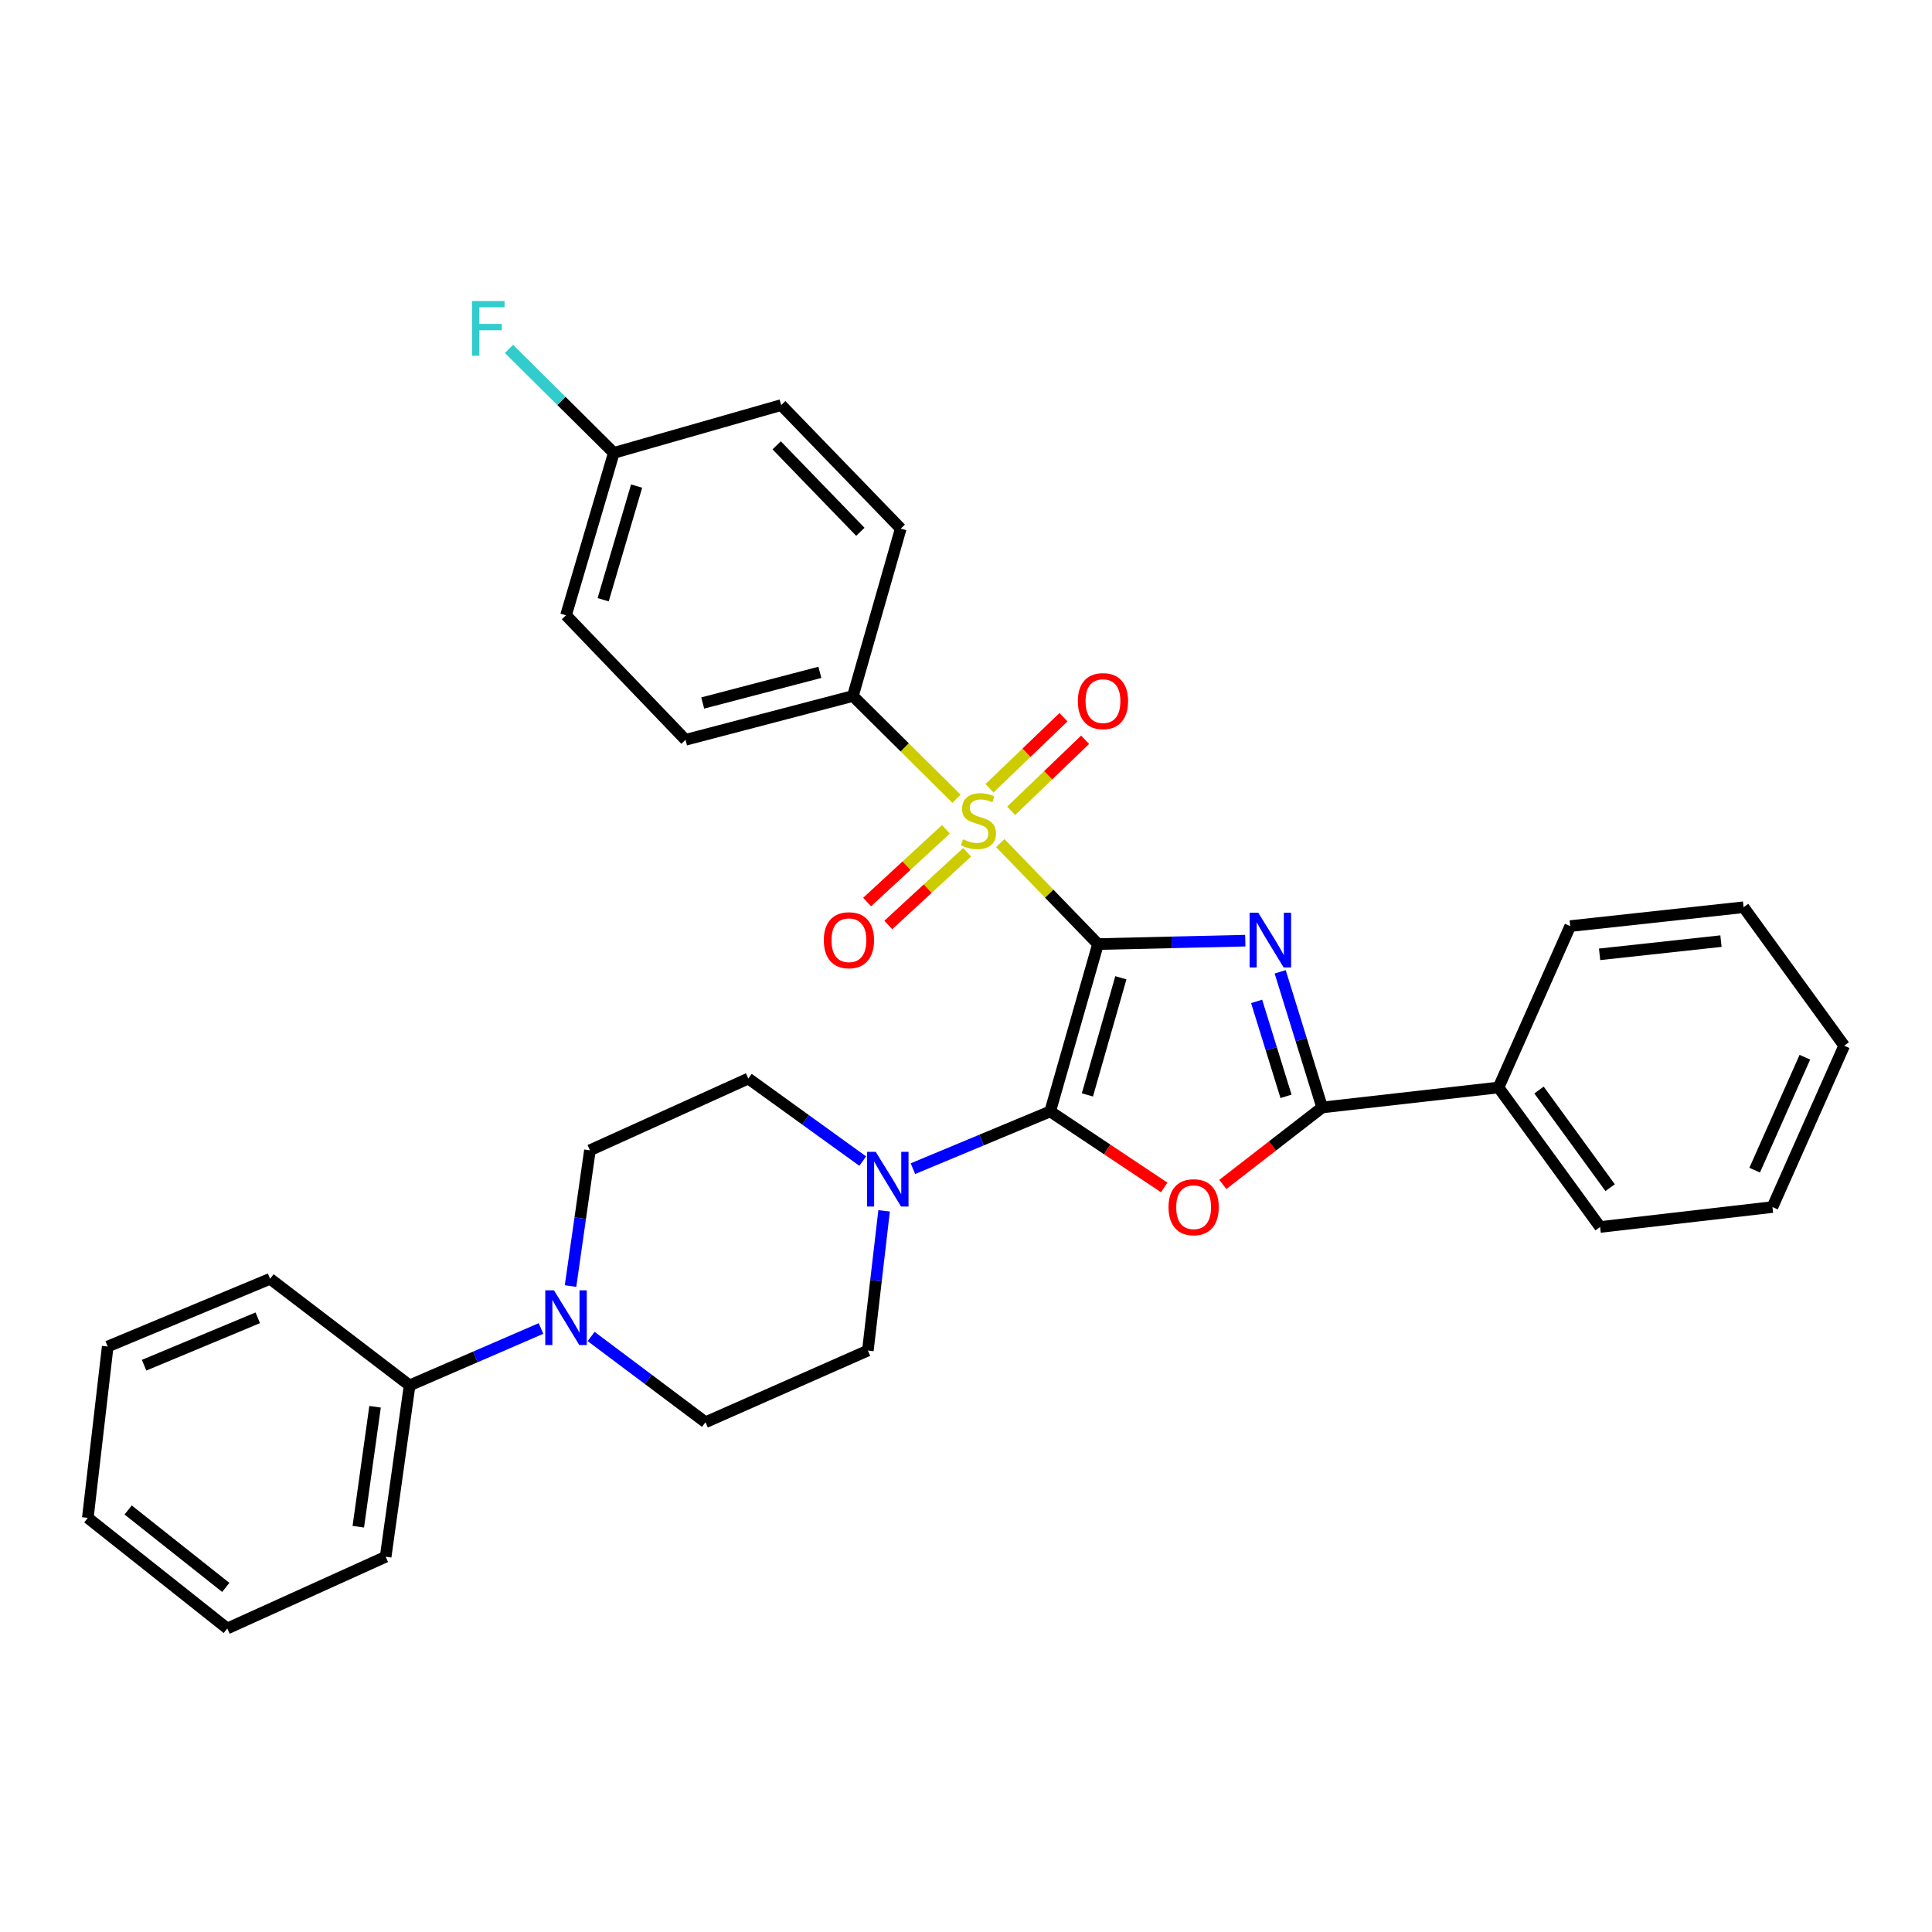 <?xml version='1.0' encoding='iso-8859-1'?>
<svg version='1.1' baseProfile='full'
              xmlns='http://www.w3.org/2000/svg'
                      xmlns:rdkit='http://www.rdkit.org/xml'
                      xmlns:xlink='http://www.w3.org/1999/xlink'
                  xml:space='preserve'
width='1000px' height='1000px' viewBox='0 0 1000 1000'>
<!-- END OF HEADER -->
<rect style='opacity:1.0;fill:#FFFFFF;stroke:none' width='1000' height='1000' x='0' y='0'> </rect>
<path class='bond-0' d='M 568.324,488.655 L 606.441,487.768' style='fill:none;fill-rule:evenodd;stroke:#000000;stroke-width:6px;stroke-linecap:butt;stroke-linejoin:miter;stroke-opacity:1' />
<path class='bond-0' d='M 606.441,487.768 L 644.559,486.881' style='fill:none;fill-rule:evenodd;stroke:#0000FF;stroke-width:6px;stroke-linecap:butt;stroke-linejoin:miter;stroke-opacity:1' />
<path class='bond-1' d='M 568.324,488.655 L 543.578,575.272' style='fill:none;fill-rule:evenodd;stroke:#000000;stroke-width:6px;stroke-linecap:butt;stroke-linejoin:miter;stroke-opacity:1' />
<path class='bond-1' d='M 580.163,506.09 L 562.841,566.722' style='fill:none;fill-rule:evenodd;stroke:#000000;stroke-width:6px;stroke-linecap:butt;stroke-linejoin:miter;stroke-opacity:1' />
<path class='bond-2' d='M 568.324,488.655 L 543.04,462.522' style='fill:none;fill-rule:evenodd;stroke:#000000;stroke-width:6px;stroke-linecap:butt;stroke-linejoin:miter;stroke-opacity:1' />
<path class='bond-2' d='M 543.04,462.522 L 517.756,436.39' style='fill:none;fill-rule:evenodd;stroke:#CCCC00;stroke-width:6px;stroke-linecap:butt;stroke-linejoin:miter;stroke-opacity:1' />
<path class='bond-4' d='M 662.615,503.006 L 673.483,538.11' style='fill:none;fill-rule:evenodd;stroke:#0000FF;stroke-width:6px;stroke-linecap:butt;stroke-linejoin:miter;stroke-opacity:1' />
<path class='bond-4' d='M 673.483,538.11 L 684.35,573.215' style='fill:none;fill-rule:evenodd;stroke:#000000;stroke-width:6px;stroke-linecap:butt;stroke-linejoin:miter;stroke-opacity:1' />
<path class='bond-4' d='M 650.425,518.321 L 658.033,542.894' style='fill:none;fill-rule:evenodd;stroke:#0000FF;stroke-width:6px;stroke-linecap:butt;stroke-linejoin:miter;stroke-opacity:1' />
<path class='bond-4' d='M 658.033,542.894 L 665.64,567.466' style='fill:none;fill-rule:evenodd;stroke:#000000;stroke-width:6px;stroke-linecap:butt;stroke-linejoin:miter;stroke-opacity:1' />
<path class='bond-3' d='M 543.578,575.272 L 573.086,594.945' style='fill:none;fill-rule:evenodd;stroke:#000000;stroke-width:6px;stroke-linecap:butt;stroke-linejoin:miter;stroke-opacity:1' />
<path class='bond-3' d='M 573.086,594.945 L 602.593,614.618' style='fill:none;fill-rule:evenodd;stroke:#FF0000;stroke-width:6px;stroke-linecap:butt;stroke-linejoin:miter;stroke-opacity:1' />
<path class='bond-5' d='M 543.578,575.272 L 508.054,590.088' style='fill:none;fill-rule:evenodd;stroke:#000000;stroke-width:6px;stroke-linecap:butt;stroke-linejoin:miter;stroke-opacity:1' />
<path class='bond-5' d='M 508.054,590.088 L 472.53,604.904' style='fill:none;fill-rule:evenodd;stroke:#0000FF;stroke-width:6px;stroke-linecap:butt;stroke-linejoin:miter;stroke-opacity:1' />
<path class='bond-7' d='M 495.083,413.431 L 468.272,386.839' style='fill:none;fill-rule:evenodd;stroke:#CCCC00;stroke-width:6px;stroke-linecap:butt;stroke-linejoin:miter;stroke-opacity:1' />
<path class='bond-7' d='M 468.272,386.839 L 441.461,360.246' style='fill:none;fill-rule:evenodd;stroke:#000000;stroke-width:6px;stroke-linecap:butt;stroke-linejoin:miter;stroke-opacity:1' />
<path class='bond-8' d='M 489.606,429.248 L 469.21,448.069' style='fill:none;fill-rule:evenodd;stroke:#CCCC00;stroke-width:6px;stroke-linecap:butt;stroke-linejoin:miter;stroke-opacity:1' />
<path class='bond-8' d='M 469.21,448.069 L 448.814,466.891' style='fill:none;fill-rule:evenodd;stroke:#FF0000;stroke-width:6px;stroke-linecap:butt;stroke-linejoin:miter;stroke-opacity:1' />
<path class='bond-8' d='M 500.575,441.133 L 480.178,459.955' style='fill:none;fill-rule:evenodd;stroke:#CCCC00;stroke-width:6px;stroke-linecap:butt;stroke-linejoin:miter;stroke-opacity:1' />
<path class='bond-8' d='M 480.178,459.955 L 459.782,478.777' style='fill:none;fill-rule:evenodd;stroke:#FF0000;stroke-width:6px;stroke-linecap:butt;stroke-linejoin:miter;stroke-opacity:1' />
<path class='bond-9' d='M 523.367,419.673 L 542.51,401.288' style='fill:none;fill-rule:evenodd;stroke:#CCCC00;stroke-width:6px;stroke-linecap:butt;stroke-linejoin:miter;stroke-opacity:1' />
<path class='bond-9' d='M 542.51,401.288 L 561.654,382.903' style='fill:none;fill-rule:evenodd;stroke:#FF0000;stroke-width:6px;stroke-linecap:butt;stroke-linejoin:miter;stroke-opacity:1' />
<path class='bond-9' d='M 512.164,408.008 L 531.307,389.623' style='fill:none;fill-rule:evenodd;stroke:#CCCC00;stroke-width:6px;stroke-linecap:butt;stroke-linejoin:miter;stroke-opacity:1' />
<path class='bond-9' d='M 531.307,389.623 L 550.45,371.238' style='fill:none;fill-rule:evenodd;stroke:#FF0000;stroke-width:6px;stroke-linecap:butt;stroke-linejoin:miter;stroke-opacity:1' />
<path class='bond-32' d='M 632.928,613.066 L 658.639,593.141' style='fill:none;fill-rule:evenodd;stroke:#FF0000;stroke-width:6px;stroke-linecap:butt;stroke-linejoin:miter;stroke-opacity:1' />
<path class='bond-32' d='M 658.639,593.141 L 684.35,573.215' style='fill:none;fill-rule:evenodd;stroke:#000000;stroke-width:6px;stroke-linecap:butt;stroke-linejoin:miter;stroke-opacity:1' />
<path class='bond-10' d='M 684.35,573.215 L 775.631,562.882' style='fill:none;fill-rule:evenodd;stroke:#000000;stroke-width:6px;stroke-linecap:butt;stroke-linejoin:miter;stroke-opacity:1' />
<path class='bond-11' d='M 457.608,626.725 L 453.407,662.88' style='fill:none;fill-rule:evenodd;stroke:#0000FF;stroke-width:6px;stroke-linecap:butt;stroke-linejoin:miter;stroke-opacity:1' />
<path class='bond-11' d='M 453.407,662.88 L 449.206,699.035' style='fill:none;fill-rule:evenodd;stroke:#000000;stroke-width:6px;stroke-linecap:butt;stroke-linejoin:miter;stroke-opacity:1' />
<path class='bond-12' d='M 446.547,600.979 L 416.936,579.617' style='fill:none;fill-rule:evenodd;stroke:#0000FF;stroke-width:6px;stroke-linecap:butt;stroke-linejoin:miter;stroke-opacity:1' />
<path class='bond-12' d='M 416.936,579.617 L 387.325,558.254' style='fill:none;fill-rule:evenodd;stroke:#000000;stroke-width:6px;stroke-linecap:butt;stroke-linejoin:miter;stroke-opacity:1' />
<path class='bond-6' d='M 295.306,665.669 L 300.325,630.53' style='fill:none;fill-rule:evenodd;stroke:#0000FF;stroke-width:6px;stroke-linecap:butt;stroke-linejoin:miter;stroke-opacity:1' />
<path class='bond-6' d='M 300.325,630.53 L 305.344,595.39' style='fill:none;fill-rule:evenodd;stroke:#000000;stroke-width:6px;stroke-linecap:butt;stroke-linejoin:miter;stroke-opacity:1' />
<path class='bond-15' d='M 280.025,687.623 L 246.015,702.35' style='fill:none;fill-rule:evenodd;stroke:#0000FF;stroke-width:6px;stroke-linecap:butt;stroke-linejoin:miter;stroke-opacity:1' />
<path class='bond-15' d='M 246.015,702.35 L 212.005,717.077' style='fill:none;fill-rule:evenodd;stroke:#000000;stroke-width:6px;stroke-linecap:butt;stroke-linejoin:miter;stroke-opacity:1' />
<path class='bond-34' d='M 305.967,691.763 L 335.563,713.958' style='fill:none;fill-rule:evenodd;stroke:#0000FF;stroke-width:6px;stroke-linecap:butt;stroke-linejoin:miter;stroke-opacity:1' />
<path class='bond-34' d='M 335.563,713.958 L 365.158,736.153' style='fill:none;fill-rule:evenodd;stroke:#000000;stroke-width:6px;stroke-linecap:butt;stroke-linejoin:miter;stroke-opacity:1' />
<path class='bond-16' d='M 441.461,360.246 L 354.825,382.925' style='fill:none;fill-rule:evenodd;stroke:#000000;stroke-width:6px;stroke-linecap:butt;stroke-linejoin:miter;stroke-opacity:1' />
<path class='bond-16' d='M 424.37,348.002 L 363.725,363.877' style='fill:none;fill-rule:evenodd;stroke:#000000;stroke-width:6px;stroke-linecap:butt;stroke-linejoin:miter;stroke-opacity:1' />
<path class='bond-17' d='M 441.461,360.246 L 466.224,273.611' style='fill:none;fill-rule:evenodd;stroke:#000000;stroke-width:6px;stroke-linecap:butt;stroke-linejoin:miter;stroke-opacity:1' />
<path class='bond-22' d='M 775.631,562.882 L 828.213,635.087' style='fill:none;fill-rule:evenodd;stroke:#000000;stroke-width:6px;stroke-linecap:butt;stroke-linejoin:miter;stroke-opacity:1' />
<path class='bond-22' d='M 796.593,564.192 L 833.4,614.735' style='fill:none;fill-rule:evenodd;stroke:#000000;stroke-width:6px;stroke-linecap:butt;stroke-linejoin:miter;stroke-opacity:1' />
<path class='bond-23' d='M 775.631,562.882 L 812.74,479.346' style='fill:none;fill-rule:evenodd;stroke:#000000;stroke-width:6px;stroke-linecap:butt;stroke-linejoin:miter;stroke-opacity:1' />
<path class='bond-13' d='M 449.206,699.035 L 365.158,736.153' style='fill:none;fill-rule:evenodd;stroke:#000000;stroke-width:6px;stroke-linecap:butt;stroke-linejoin:miter;stroke-opacity:1' />
<path class='bond-14' d='M 387.325,558.254 L 305.344,595.39' style='fill:none;fill-rule:evenodd;stroke:#000000;stroke-width:6px;stroke-linecap:butt;stroke-linejoin:miter;stroke-opacity:1' />
<path class='bond-24' d='M 212.005,717.077 L 199.614,805.771' style='fill:none;fill-rule:evenodd;stroke:#000000;stroke-width:6px;stroke-linecap:butt;stroke-linejoin:miter;stroke-opacity:1' />
<path class='bond-24' d='M 194.129,728.144 L 185.455,790.229' style='fill:none;fill-rule:evenodd;stroke:#000000;stroke-width:6px;stroke-linecap:butt;stroke-linejoin:miter;stroke-opacity:1' />
<path class='bond-25' d='M 212.005,717.077 L 139.809,661.908' style='fill:none;fill-rule:evenodd;stroke:#000000;stroke-width:6px;stroke-linecap:butt;stroke-linejoin:miter;stroke-opacity:1' />
<path class='bond-19' d='M 354.825,382.925 L 292.971,318.465' style='fill:none;fill-rule:evenodd;stroke:#000000;stroke-width:6px;stroke-linecap:butt;stroke-linejoin:miter;stroke-opacity:1' />
<path class='bond-20' d='M 466.224,273.611 L 404.343,209.663' style='fill:none;fill-rule:evenodd;stroke:#000000;stroke-width:6px;stroke-linecap:butt;stroke-linejoin:miter;stroke-opacity:1' />
<path class='bond-20' d='M 445.32,275.266 L 402.003,230.502' style='fill:none;fill-rule:evenodd;stroke:#000000;stroke-width:6px;stroke-linecap:butt;stroke-linejoin:miter;stroke-opacity:1' />
<path class='bond-18' d='M 317.707,234.417 L 404.343,209.663' style='fill:none;fill-rule:evenodd;stroke:#000000;stroke-width:6px;stroke-linecap:butt;stroke-linejoin:miter;stroke-opacity:1' />
<path class='bond-21' d='M 317.707,234.417 L 290.58,207.507' style='fill:none;fill-rule:evenodd;stroke:#000000;stroke-width:6px;stroke-linecap:butt;stroke-linejoin:miter;stroke-opacity:1' />
<path class='bond-21' d='M 290.58,207.507 L 263.452,180.597' style='fill:none;fill-rule:evenodd;stroke:#33CCCC;stroke-width:6px;stroke-linecap:butt;stroke-linejoin:miter;stroke-opacity:1' />
<path class='bond-33' d='M 317.707,234.417 L 292.971,318.465' style='fill:none;fill-rule:evenodd;stroke:#000000;stroke-width:6px;stroke-linecap:butt;stroke-linejoin:miter;stroke-opacity:1' />
<path class='bond-33' d='M 329.512,251.591 L 312.197,310.424' style='fill:none;fill-rule:evenodd;stroke:#000000;stroke-width:6px;stroke-linecap:butt;stroke-linejoin:miter;stroke-opacity:1' />
<path class='bond-29' d='M 828.213,635.087 L 917.418,624.772' style='fill:none;fill-rule:evenodd;stroke:#000000;stroke-width:6px;stroke-linecap:butt;stroke-linejoin:miter;stroke-opacity:1' />
<path class='bond-28' d='M 812.74,479.346 L 902.476,469.579' style='fill:none;fill-rule:evenodd;stroke:#000000;stroke-width:6px;stroke-linecap:butt;stroke-linejoin:miter;stroke-opacity:1' />
<path class='bond-28' d='M 827.951,493.959 L 890.766,487.122' style='fill:none;fill-rule:evenodd;stroke:#000000;stroke-width:6px;stroke-linecap:butt;stroke-linejoin:miter;stroke-opacity:1' />
<path class='bond-26' d='M 199.614,805.771 L 117.642,842.898' style='fill:none;fill-rule:evenodd;stroke:#000000;stroke-width:6px;stroke-linecap:butt;stroke-linejoin:miter;stroke-opacity:1' />
<path class='bond-27' d='M 139.809,661.908 L 55.752,696.959' style='fill:none;fill-rule:evenodd;stroke:#000000;stroke-width:6px;stroke-linecap:butt;stroke-linejoin:miter;stroke-opacity:1' />
<path class='bond-27' d='M 133.425,682.093 L 74.585,706.629' style='fill:none;fill-rule:evenodd;stroke:#000000;stroke-width:6px;stroke-linecap:butt;stroke-linejoin:miter;stroke-opacity:1' />
<path class='bond-36' d='M 117.642,842.898 L 45.455,785.653' style='fill:none;fill-rule:evenodd;stroke:#000000;stroke-width:6px;stroke-linecap:butt;stroke-linejoin:miter;stroke-opacity:1' />
<path class='bond-36' d='M 116.863,821.639 L 66.332,781.567' style='fill:none;fill-rule:evenodd;stroke:#000000;stroke-width:6px;stroke-linecap:butt;stroke-linejoin:miter;stroke-opacity:1' />
<path class='bond-30' d='M 55.752,696.959 L 45.455,785.653' style='fill:none;fill-rule:evenodd;stroke:#000000;stroke-width:6px;stroke-linecap:butt;stroke-linejoin:miter;stroke-opacity:1' />
<path class='bond-31' d='M 902.476,469.579 L 954.545,541.254' style='fill:none;fill-rule:evenodd;stroke:#000000;stroke-width:6px;stroke-linecap:butt;stroke-linejoin:miter;stroke-opacity:1' />
<path class='bond-35' d='M 917.418,624.772 L 954.545,541.254' style='fill:none;fill-rule:evenodd;stroke:#000000;stroke-width:6px;stroke-linecap:butt;stroke-linejoin:miter;stroke-opacity:1' />
<path class='bond-35' d='M 908.209,605.674 L 934.197,547.212' style='fill:none;fill-rule:evenodd;stroke:#000000;stroke-width:6px;stroke-linecap:butt;stroke-linejoin:miter;stroke-opacity:1' />
<path  class='atom-1' d='M 651.269 472.419
L 660.549 487.419
Q 661.469 488.899, 662.949 491.579
Q 664.429 494.259, 664.509 494.419
L 664.509 472.419
L 668.269 472.419
L 668.269 500.739
L 664.389 500.739
L 654.429 484.339
Q 653.269 482.419, 652.029 480.219
Q 650.829 478.019, 650.469 477.339
L 650.469 500.739
L 646.789 500.739
L 646.789 472.419
L 651.269 472.419
' fill='#0000FF'/>
<path  class='atom-3' d='M 498.451 434.427
Q 498.771 434.547, 500.091 435.107
Q 501.411 435.667, 502.851 436.027
Q 504.331 436.347, 505.771 436.347
Q 508.451 436.347, 510.011 435.067
Q 511.571 433.747, 511.571 431.467
Q 511.571 429.907, 510.771 428.947
Q 510.011 427.987, 508.811 427.467
Q 507.611 426.947, 505.611 426.347
Q 503.091 425.587, 501.571 424.867
Q 500.091 424.147, 499.011 422.627
Q 497.971 421.107, 497.971 418.547
Q 497.971 414.987, 500.371 412.787
Q 502.811 410.587, 507.611 410.587
Q 510.891 410.587, 514.611 412.147
L 513.691 415.227
Q 510.291 413.827, 507.731 413.827
Q 504.971 413.827, 503.451 414.987
Q 501.931 416.107, 501.971 418.067
Q 501.971 419.587, 502.731 420.507
Q 503.531 421.427, 504.651 421.947
Q 505.811 422.467, 507.731 423.067
Q 510.291 423.867, 511.811 424.667
Q 513.331 425.467, 514.411 427.107
Q 515.531 428.707, 515.531 431.467
Q 515.531 435.387, 512.891 437.507
Q 510.291 439.587, 505.931 439.587
Q 503.411 439.587, 501.491 439.027
Q 499.611 438.507, 497.371 437.587
L 498.451 434.427
' fill='#CCCC00'/>
<path  class='atom-4' d='M 604.823 624.852
Q 604.823 618.052, 608.183 614.252
Q 611.543 610.452, 617.823 610.452
Q 624.103 610.452, 627.463 614.252
Q 630.823 618.052, 630.823 624.852
Q 630.823 631.732, 627.423 635.652
Q 624.023 639.532, 617.823 639.532
Q 611.583 639.532, 608.183 635.652
Q 604.823 631.772, 604.823 624.852
M 617.823 636.332
Q 622.143 636.332, 624.463 633.452
Q 626.823 630.532, 626.823 624.852
Q 626.823 619.292, 624.463 616.492
Q 622.143 613.652, 617.823 613.652
Q 613.503 613.652, 611.143 616.452
Q 608.823 619.252, 608.823 624.852
Q 608.823 630.572, 611.143 633.452
Q 613.503 636.332, 617.823 636.332
' fill='#FF0000'/>
<path  class='atom-6' d='M 453.252 596.173
L 462.532 611.173
Q 463.452 612.653, 464.932 615.333
Q 466.412 618.013, 466.492 618.173
L 466.492 596.173
L 470.252 596.173
L 470.252 624.493
L 466.372 624.493
L 456.412 608.093
Q 455.252 606.173, 454.012 603.973
Q 452.812 601.773, 452.452 601.093
L 452.452 624.493
L 448.772 624.493
L 448.772 596.173
L 453.252 596.173
' fill='#0000FF'/>
<path  class='atom-7' d='M 286.711 667.857
L 295.991 682.857
Q 296.911 684.337, 298.391 687.017
Q 299.871 689.697, 299.951 689.857
L 299.951 667.857
L 303.711 667.857
L 303.711 696.177
L 299.831 696.177
L 289.871 679.777
Q 288.711 677.857, 287.471 675.657
Q 286.271 673.457, 285.911 672.777
L 285.911 696.177
L 282.231 696.177
L 282.231 667.857
L 286.711 667.857
' fill='#0000FF'/>
<path  class='atom-9' d='M 426.404 486.659
Q 426.404 479.859, 429.764 476.059
Q 433.124 472.259, 439.404 472.259
Q 445.684 472.259, 449.044 476.059
Q 452.404 479.859, 452.404 486.659
Q 452.404 493.539, 449.004 497.459
Q 445.604 501.339, 439.404 501.339
Q 433.164 501.339, 429.764 497.459
Q 426.404 493.579, 426.404 486.659
M 439.404 498.139
Q 443.724 498.139, 446.044 495.259
Q 448.404 492.339, 448.404 486.659
Q 448.404 481.099, 446.044 478.299
Q 443.724 475.459, 439.404 475.459
Q 435.084 475.459, 432.724 478.259
Q 430.404 481.059, 430.404 486.659
Q 430.404 492.379, 432.724 495.259
Q 435.084 498.139, 439.404 498.139
' fill='#FF0000'/>
<path  class='atom-10' d='M 557.894 362.896
Q 557.894 356.096, 561.254 352.296
Q 564.614 348.496, 570.894 348.496
Q 577.174 348.496, 580.534 352.296
Q 583.894 356.096, 583.894 362.896
Q 583.894 369.776, 580.494 373.696
Q 577.094 377.576, 570.894 377.576
Q 564.654 377.576, 561.254 373.696
Q 557.894 369.816, 557.894 362.896
M 570.894 374.376
Q 575.214 374.376, 577.534 371.496
Q 579.894 368.576, 579.894 362.896
Q 579.894 357.336, 577.534 354.536
Q 575.214 351.696, 570.894 351.696
Q 566.574 351.696, 564.214 354.496
Q 561.894 357.296, 561.894 362.896
Q 561.894 368.616, 564.214 371.496
Q 566.574 374.376, 570.894 374.376
' fill='#FF0000'/>
<path  class='atom-22' d='M 244.324 155.815
L 261.164 155.815
L 261.164 159.055
L 248.124 159.055
L 248.124 167.655
L 259.724 167.655
L 259.724 170.935
L 248.124 170.935
L 248.124 184.135
L 244.324 184.135
L 244.324 155.815
' fill='#33CCCC'/>
</svg>
